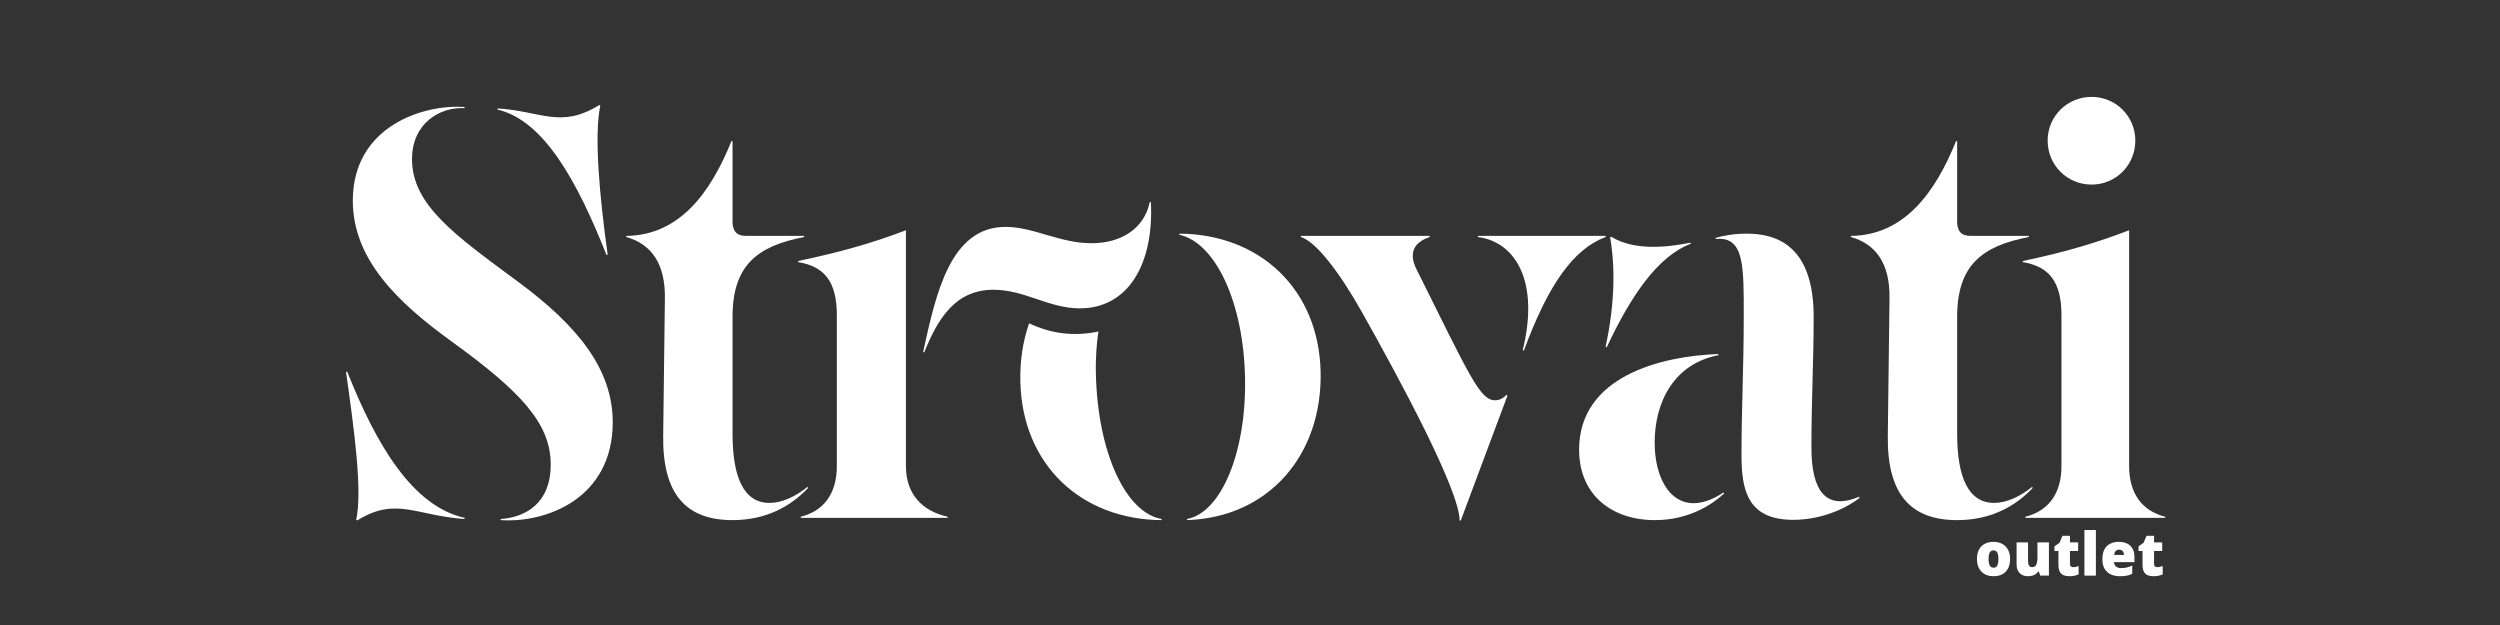 <svg version="1.0" preserveAspectRatio="xMidYMid meet" height="500" viewBox="0 0 1500 375" zoomAndPan="magnify" width="2000" xmlns:xlink="http://www.w3.org/1999/xlink" xmlns="http://www.w3.org/2000/svg"><rect x="0" y="0" width="1500" height="375" fill="#333333" stroke="none"/><defs><g></g></defs><path fill-rule="nonzero" fill-opacity="1" d="M 363.918 153.043 L 364.594 152.703 C 359.859 119.039 356.305 81.141 360.195 63.379 L 359.52 63.039 C 336.348 77.422 324.504 66.594 298.625 65.07 L 298.457 65.746 C 326.367 72.176 346.496 109.055 363.918 153.043 Z M 207.625 223.25 C 212.359 256.918 217.605 294.137 213.715 311.898 L 214.391 312.238 C 237.562 297.859 249.402 309.363 278.668 311.395 L 278.836 310.715 C 247.543 303.781 225.723 266.898 208.301 222.914 Z M 211.684 120.391 C 211.684 155.582 238.578 181.465 270.887 204.812 C 312.664 235.094 330.426 254.043 330.426 278.742 C 330.426 302.258 315.035 310.379 300.488 311.395 L 300.316 312.07 C 328.059 313.93 367.637 298.875 367.637 253.363 C 367.637 221.391 346.496 195.336 310.465 168.777 C 272.914 141.031 247.207 122.93 247.207 95.523 C 247.207 73.699 264.289 64.055 278.668 64.902 L 278.836 64.223 C 254.648 62.363 211.684 75.391 211.684 120.391 Z M 211.684 120.391" fill="#ffffff"></path><path fill-rule="nonzero" fill-opacity="1" d="M 375.758 141.539 L 375.758 142.215 C 390.98 146.445 399.27 158.457 398.93 179.098 L 397.914 261.316 C 397.406 296.504 411.617 312.07 439.523 312.07 C 458.809 312.07 473.863 304.457 484.855 292.781 L 484.52 292.105 C 477.414 297.859 469.293 301.75 461.684 301.75 C 445.953 301.75 439.523 285.676 439.523 260.301 L 439.523 190.094 C 439.523 159.301 454.242 147.629 482.488 142.215 L 482.488 141.539 L 447.812 141.539 C 441.895 141.539 440.031 138.832 439.523 134.094 L 439.523 84.695 L 438.848 84.695 C 426.5 115.316 407.895 141.199 375.758 141.539 Z M 375.758 141.539" fill="#ffffff"></path><path fill-rule="nonzero" fill-opacity="1" d="M 553.867 211.238 L 554.543 211.41 C 562.492 191.785 572.812 173.852 596.152 173.852 C 614.758 173.852 629.305 185.016 647.914 185.016 C 676.836 185.016 692.398 158.457 690.539 121.238 L 689.859 121.238 C 686.648 136.801 673.117 145.938 654.848 145.938 C 635.902 145.938 620.004 136.125 603.426 136.125 C 570.273 136.125 561.648 175.711 553.867 211.238 Z M 478.934 157.273 C 494.156 159.809 502.109 168.438 502.109 189.078 L 502.109 279.586 C 502.109 296.504 493.988 306.656 480.457 310.039 L 480.457 310.715 L 568.582 310.715 L 568.582 310.039 C 553.359 306.656 543.547 296.504 543.547 279.586 L 543.547 138.156 C 522.742 146.105 503.121 151.52 478.934 156.594 Z M 612.223 229.172 C 613.406 278.742 648.59 311.73 696.965 312.07 L 696.965 311.391 C 675.312 307.672 658.738 271.297 657.555 225.113 C 657.215 215.637 658.062 204.641 659.078 198.891 C 644.867 201.934 630.996 200.41 617.465 193.984 C 613.746 204.812 611.883 216.316 612.223 229.172 Z M 707.621 140.863 C 729.273 145.598 746.188 181.465 747.031 226.973 C 747.879 270.961 732.824 307.672 712.188 311.391 L 712.188 312.07 C 761.75 310.379 793.547 272.48 792.363 222.914 C 791.18 173.512 755.996 140.523 707.621 140.184 Z M 707.621 140.863" fill="#ffffff"></path><path fill-rule="nonzero" fill-opacity="1" d="M 875.754 312.238 L 876.43 312.406 L 904.508 237.293 L 903.832 236.953 C 901.633 239.324 899.262 240.168 897.066 240.168 C 887.93 240.168 881.84 225.621 850.043 161.84 C 848.012 157.949 843.277 146.953 857.824 142.215 L 857.824 141.539 L 780.523 141.539 L 780.523 142.215 C 789.488 144.922 803.527 163.023 817.227 187.387 C 840.906 229.512 875.754 294.473 875.754 312.238 Z M 886.746 142.215 C 909.918 145.262 923.621 169.789 913.641 210.055 L 914.316 210.395 C 928.863 170.977 943.918 149.488 963.371 142.215 L 963.371 141.539 L 886.746 141.539 Z M 886.746 142.215" fill="#ffffff"></path><path fill-rule="nonzero" fill-opacity="1" d="M 1076.02 311.898 C 1091.074 311.898 1105.961 306.316 1115.77 298.703 L 1115.434 298.027 C 1095.305 306.656 1086.848 294.137 1086.848 268.59 C 1086.848 239.152 1088.199 216.992 1088.199 190.094 C 1088.199 147.121 1065.703 140.184 1047.941 140.184 C 1039.992 140.184 1033.566 141.539 1029.336 142.723 L 1029.504 143.398 C 1046.758 141.707 1046.25 159.809 1046.25 190.602 C 1046.25 219.527 1044.898 245.582 1044.898 272.988 C 1044.898 294.305 1048.621 311.898 1076.02 311.898 Z M 947.469 269.773 C 947.469 297.012 967.09 312.07 992.969 312.07 C 1013.773 312.07 1027.812 302.258 1034.41 296.168 L 1034.074 295.488 C 1028.828 299.043 1022.402 301.918 1016.145 301.918 C 1001.426 301.918 992.801 286.016 992.801 265.547 C 992.801 241.523 1004.133 218.344 1031.027 213.102 L 1031.027 212.422 C 996.691 213.609 947.469 225.789 947.469 269.773 Z M 963.367 208.023 L 964.047 208.363 C 978.762 176.895 995 153.551 1014.453 146.273 L 1014.281 145.598 C 999.227 148.645 980.285 150.336 966.754 142.047 L 966.074 142.383 C 969.289 160.992 968.781 182.816 963.367 208.023 Z M 963.367 208.023" fill="#ffffff"></path><path fill-rule="nonzero" fill-opacity="1" d="M 1110.527 141.539 L 1110.527 142.215 C 1125.75 146.445 1134.039 158.457 1133.699 179.098 L 1132.684 261.316 C 1132.176 296.504 1146.387 312.07 1174.293 312.07 C 1193.578 312.07 1208.633 304.457 1219.625 292.781 L 1219.289 292.105 C 1212.184 297.859 1204.066 301.75 1196.453 301.75 C 1180.723 301.75 1174.293 285.676 1174.293 260.301 L 1174.293 190.094 C 1174.293 159.301 1189.012 147.629 1217.258 142.215 L 1217.258 141.539 L 1182.582 141.539 C 1176.664 141.539 1174.801 138.832 1174.293 134.094 L 1174.293 84.695 L 1173.617 84.695 C 1161.27 115.316 1142.664 141.199 1110.527 141.539 Z M 1110.527 141.539" fill="#ffffff"></path><path fill-rule="nonzero" fill-opacity="1" d="M 1254.977 110.75 C 1269.523 110.75 1281.195 99.074 1281.195 84.355 C 1281.195 69.809 1269.523 58.133 1254.977 58.133 C 1240.262 58.133 1228.59 69.809 1228.59 84.355 C 1228.59 99.074 1240.262 110.75 1254.977 110.75 Z M 1213.707 157.273 C 1228.93 159.809 1236.879 168.438 1236.879 189.078 L 1236.879 279.586 C 1236.879 296.504 1228.758 306.656 1215.227 310.039 L 1215.227 310.715 L 1299.125 310.715 L 1299.125 310.039 C 1285.594 306.656 1277.473 296.504 1277.473 279.586 L 1277.473 138.156 C 1256.668 146.105 1237.895 151.52 1213.707 156.594 Z M 1213.707 157.273" fill="#ffffff"></path><g fill-opacity="1" fill="#ffffff"><g transform="translate(1184.662, 345.375)"><g><path d="M 21.391 -10 C 21.391 -8.332 21.16 -6.852 20.703 -5.562 C 20.242 -4.281 19.582 -3.195 18.719 -2.312 C 17.852 -1.438 16.805 -0.77 15.578 -0.312 C 14.348 0.133 12.957 0.359 11.406 0.359 C 9.969 0.359 8.645 0.133 7.438 -0.312 C 6.238 -0.77 5.191 -1.438 4.297 -2.312 C 3.41 -3.195 2.723 -4.281 2.234 -5.562 C 1.754 -6.852 1.516 -8.332 1.516 -10 C 1.516 -12.207 1.914 -14.07 2.719 -15.594 C 3.52 -17.113 4.664 -18.27 6.156 -19.062 C 7.656 -19.863 9.441 -20.266 11.516 -20.266 C 13.422 -20.266 15.117 -19.863 16.609 -19.062 C 18.098 -18.27 19.266 -17.113 20.109 -15.594 C 20.961 -14.07 21.391 -12.207 21.391 -10 Z M 8.484 -10 C 8.484 -8.863 8.582 -7.906 8.781 -7.125 C 8.988 -6.344 9.312 -5.75 9.75 -5.344 C 10.188 -4.945 10.766 -4.75 11.484 -4.75 C 12.191 -4.75 12.754 -4.945 13.172 -5.344 C 13.598 -5.75 13.906 -6.344 14.094 -7.125 C 14.289 -7.906 14.391 -8.863 14.391 -10 C 14.391 -11.133 14.289 -12.082 14.094 -12.844 C 13.906 -13.613 13.598 -14.191 13.172 -14.578 C 12.742 -14.961 12.164 -15.156 11.438 -15.156 C 10.395 -15.156 9.641 -14.719 9.172 -13.844 C 8.711 -12.977 8.484 -11.695 8.484 -10 Z M 8.484 -10"></path></g></g><g transform="translate(1207.602, 345.375)"><g><path d="M 21.75 -19.922 L 21.75 0 L 16.562 0 L 15.703 -2.484 L 15.297 -2.484 C 14.879 -1.816 14.359 -1.273 13.734 -0.859 C 13.109 -0.441 12.414 -0.133 11.656 0.062 C 10.895 0.258 10.102 0.359 9.281 0.359 C 7.977 0.359 6.801 0.109 5.75 -0.391 C 4.707 -0.898 3.879 -1.691 3.266 -2.766 C 2.648 -3.848 2.344 -5.238 2.344 -6.938 L 2.344 -19.922 L 9.219 -19.922 L 9.219 -9.031 C 9.219 -7.75 9.398 -6.77 9.766 -6.094 C 10.129 -5.414 10.734 -5.078 11.578 -5.078 C 12.453 -5.078 13.125 -5.312 13.594 -5.781 C 14.07 -6.25 14.406 -6.941 14.594 -7.859 C 14.781 -8.773 14.875 -9.891 14.875 -11.203 L 14.875 -19.922 Z M 21.75 -19.922"></path></g></g><g transform="translate(1231.719, 345.375)"><g><path d="M 12.125 -5.078 C 12.75 -5.078 13.316 -5.141 13.828 -5.266 C 14.348 -5.398 14.891 -5.566 15.453 -5.766 L 15.453 -0.75 C 14.703 -0.426 13.906 -0.16 13.062 0.047 C 12.227 0.254 11.16 0.359 9.859 0.359 C 8.566 0.359 7.426 0.156 6.438 -0.25 C 5.457 -0.656 4.695 -1.359 4.156 -2.359 C 3.613 -3.367 3.344 -4.77 3.344 -6.562 L 3.344 -14.766 L 0.938 -14.766 L 0.938 -17.562 L 3.984 -19.719 L 5.766 -23.906 L 10.266 -23.906 L 10.266 -19.922 L 15.156 -19.922 L 15.156 -14.766 L 10.266 -14.766 L 10.266 -7.016 C 10.266 -6.367 10.426 -5.883 10.75 -5.562 C 11.082 -5.238 11.539 -5.078 12.125 -5.078 Z M 12.125 -5.078"></path></g></g><g transform="translate(1248.277, 345.375)"><g><path d="M 9.25 0 L 2.375 0 L 2.375 -27.359 L 9.25 -27.359 Z M 9.25 0"></path></g></g><g transform="translate(1259.914, 345.375)"><g><path d="M 11.344 -20.266 C 13.27 -20.266 14.938 -19.926 16.344 -19.25 C 17.75 -18.582 18.832 -17.57 19.594 -16.219 C 20.363 -14.875 20.75 -13.188 20.75 -11.156 L 20.75 -8.109 L 8.453 -8.109 C 8.516 -7.066 8.906 -6.207 9.625 -5.531 C 10.344 -4.863 11.406 -4.531 12.812 -4.531 C 14.051 -4.531 15.191 -4.656 16.234 -4.906 C 17.273 -5.156 18.344 -5.535 19.438 -6.047 L 19.438 -1.109 C 18.477 -0.609 17.43 -0.238 16.297 0 C 15.16 0.238 13.723 0.359 11.984 0.359 C 9.984 0.359 8.191 0 6.609 -0.719 C 5.023 -1.438 3.781 -2.547 2.875 -4.047 C 1.969 -5.547 1.516 -7.473 1.516 -9.828 C 1.516 -12.211 1.922 -14.176 2.734 -15.719 C 3.555 -17.258 4.707 -18.398 6.188 -19.141 C 7.664 -19.891 9.383 -20.266 11.344 -20.266 Z M 11.578 -15.594 C 10.773 -15.594 10.098 -15.336 9.547 -14.828 C 9.004 -14.316 8.688 -13.516 8.594 -12.422 L 14.5 -12.422 C 14.488 -13.016 14.367 -13.551 14.141 -14.031 C 13.922 -14.508 13.598 -14.891 13.172 -15.172 C 12.742 -15.453 12.211 -15.594 11.578 -15.594 Z M 11.578 -15.594"></path></g></g><g transform="translate(1282.168, 345.375)"><g><path d="M 12.125 -5.078 C 12.75 -5.078 13.316 -5.141 13.828 -5.266 C 14.348 -5.398 14.891 -5.566 15.453 -5.766 L 15.453 -0.75 C 14.703 -0.426 13.906 -0.16 13.062 0.047 C 12.227 0.254 11.16 0.359 9.859 0.359 C 8.566 0.359 7.426 0.156 6.438 -0.25 C 5.457 -0.656 4.695 -1.359 4.156 -2.359 C 3.613 -3.367 3.344 -4.77 3.344 -6.562 L 3.344 -14.766 L 0.938 -14.766 L 0.938 -17.562 L 3.984 -19.719 L 5.766 -23.906 L 10.266 -23.906 L 10.266 -19.922 L 15.156 -19.922 L 15.156 -14.766 L 10.266 -14.766 L 10.266 -7.016 C 10.266 -6.367 10.426 -5.883 10.75 -5.562 C 11.082 -5.238 11.539 -5.078 12.125 -5.078 Z M 12.125 -5.078"></path></g></g></g></svg>